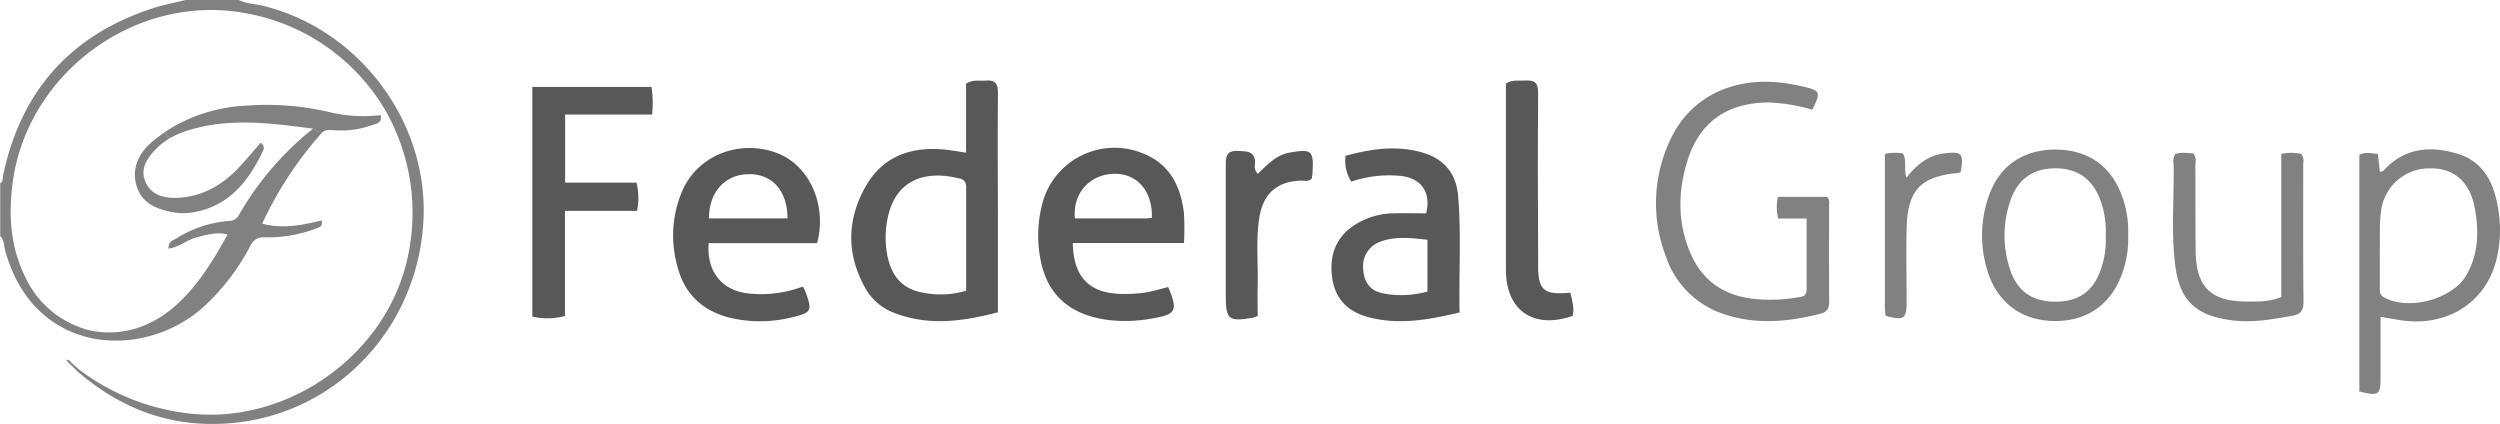 <svg id="federal_group" xmlns="http://www.w3.org/2000/svg" viewBox="0 0 589.46 99.97"><defs><style>.cls-1{fill:#818181;}.cls-2{fill:#585858;}</style></defs><title>federal_group_logo</title><g id="_Group_" data-name="&lt;Group&gt;"><path class="cls-1" d="M1328.73,180.49a29.16,29.16,0,0,1-.66,11.72c-2.64,9.82-11.71,15.42-22.37,13.81-1.46-.22-2.9-.48-4.82-.81v14.14c0,4.31-.41,4.61-5,3.46V167c1.35-.66,2.76-.4,4.37-.18.16,1.4.3,2.74.46,4.17.3-.07.66,0,.8-.19,4.94-5.49,11.14-6,17.62-4S1327.86,174.37,1328.73,180.49Zm-7.56,14.8c2.88-5.08,2.94-10.53,1.84-16.08-1.21-6-5-9.17-10.66-9A11.42,11.42,0,0,0,1301,180.3c-.47,3.34-.2,6.69-.3,9.54,0,3.16,0,5.82,0,8.49,0,.87-.08,1.67.94,2.25C1307.39,203.88,1317.86,201.11,1321.17,195.29Z" transform="translate(-739.58 -130.51)"/><path class="cls-1" d="M1282.71,201.62c0,2.12-.65,3-2.65,3.34-4.66.84-9.32,1.68-14.07,1.09-8.66-1.06-12.53-4.62-13.56-13.25-.94-7.83-.21-15.75-.34-23.62a3.31,3.31,0,0,1,.36-2.34c1.39-.53,2.84-.19,4.22-.19.92,1,.54,2.17.55,3.2,0,6.7,0,13.4.07,20.1.15,8.24,3.59,11.58,11.84,11.66,2.73,0,5.49.13,8.34-1.08V166.8a11.47,11.47,0,0,1,4.75,0,3.2,3.2,0,0,1,.42,2.33C1282.65,180,1282.59,190.79,1282.71,201.62Z" transform="translate(-739.58 -130.51)"/><path class="cls-1" d="M1239.53,175.77a23.55,23.55,0,0,1,1.83,10.09,23.3,23.3,0,0,1-1,7.87c-2.37,8.12-8.31,12.6-16.51,12.47-8-.12-13.85-4.74-15.94-12.81a28,28,0,0,1,.87-17.41c2.54-6.59,8.1-10.21,15.43-10.2S1236.91,169.36,1239.53,175.77Zm-4.33,17.42a20.31,20.31,0,0,0,.87-6.88,21.78,21.78,0,0,0-1.11-8.22c-1.87-5.32-5.42-7.9-10.79-7.89s-9,2.65-10.71,8a25.38,25.38,0,0,0-.18,15.09c1.63,5.71,5.24,8.36,11,8.35S1233.51,198.88,1235.2,193.19Z" transform="translate(-739.58 -130.51)"/><path class="cls-1" d="M1198.05,166.67c4.09-.48,4.59,0,3.85,4.31-.15.1-.3.29-.47.3-9,.8-12.09,4-12.3,13.13-.13,5.7,0,11.41,0,17.12,0,4.22-.6,4.64-5,3.42,0-.63-.13-1.3-.13-2,0-12,0-24,0-36.12a9.84,9.84,0,0,1,4.26-.12c1,1.64.11,3.61.86,5.66C1191.49,169.37,1194.21,167.11,1198.05,166.67Z" transform="translate(-739.58 -130.51)"/><path class="cls-1" d="M1170.88,201.45c0,1.6-.38,2.6-2,3-7.46,1.92-14.94,2.67-22.42.25a21.38,21.38,0,0,1-14-13.48,34.94,34.94,0,0,1,1-27.86c4.86-10.38,15.56-15.22,28.06-13.07,1.07.18,2.14.38,3.19.63,4.11.94,4.25,1.3,2.18,5.45a43.21,43.21,0,0,0-10.08-1.7c-9.93,0-16.54,4.5-19.44,14-2.18,7.15-2.24,14.41.73,21.4,2.82,6.68,8.07,10.24,15.25,10.93a37.79,37.79,0,0,0,10-.35c1-.17,2.21-.19,2.19-1.82,0-5.49,0-11,0-16.8h-6.7a11.42,11.42,0,0,1-.06-5.1h11.61a2,2,0,0,1,.46,1.73C1170.85,186.27,1170.81,193.86,1170.88,201.45Z" transform="translate(-739.58 -130.51)"/><path class="cls-2" d="M1109.83,199.52c.5,2,1,3.71.55,5.48-9.23,3.19-15.7-1.25-15.73-10.8q0-22,0-44c1.59-1,3.2-.6,4.74-.7,2.1-.14,2.88.65,2.86,2.9-.11,12.81-.06,25.62,0,38.43,0,1.09,0,2.17,0,3.26.16,4.56,1.45,5.75,6,5.54C1108.68,199.63,1109.16,199.57,1109.83,199.52Z" transform="translate(-739.58 -130.51)"/><path class="cls-2" d="M1083.36,176.51c.81,9.12.16,18.28.37,27.68-7.17,1.68-14.17,3-21.34,1.14-5.17-1.32-8-4.48-8.69-9.23-.77-5.51.91-9.92,5.77-12.85a17.53,17.53,0,0,1,8.71-2.44c2.55-.07,5.1,0,7.67,0,1.2-4.88-1.09-8.32-6.08-8.83a27.93,27.93,0,0,0-11.58,1.35,9.08,9.08,0,0,1-1.35-6.09c6-1.62,12.08-2.56,18.25-.72C1080.07,168,1082.9,171.42,1083.36,176.51Zm-7.21,22.74v-12.2c-3.86-.43-7.48-.87-11,.4a6.14,6.14,0,0,0-4.15,6.48c.13,2.86,1.47,5,4.3,5.67A22.65,22.65,0,0,0,1076.15,199.25Z" transform="translate(-739.58 -130.51)"/><path class="cls-2" d="M1043.78,166.47c5-.86,5.56-.47,5.28,4.47,0,.58-.12,1.16-.17,1.66-.82.83-1.76.47-2.6.5-5.5.17-8.78,3-9.72,8.39s-.3,11-.45,16.51c-.07,2.35,0,4.7,0,7a6.65,6.65,0,0,1-1.06.41c-5.8,1-6.46.48-6.46-5.25,0-10.24,0-20.48,0-30.72,0-2.06.2-3.43,2.74-3.33,2.18.08,4.28-.07,4.16,3.07a2.43,2.43,0,0,0,.64,2.31C1038.38,169.4,1040.45,167,1043.78,166.47Z" transform="translate(-739.58 -130.51)"/><path class="cls-2" d="M1018.74,180.81a61.73,61.73,0,0,1,0,7H992.53c.12,7.94,3.86,11.83,11.34,12a33.87,33.87,0,0,0,5.6-.3c1.83-.27,3.61-.85,5.55-1.32,2.33,5.54,1.89,6.45-3.63,7.38a34.31,34.31,0,0,1-11.17.3c-9-1.41-14.18-6.37-15.5-15.28a29.57,29.57,0,0,1,.61-12,17.58,17.58,0,0,1,23.81-11.88C1015.44,169.23,1018,174.48,1018.74,180.81Zm-7.56,1c.15-6.37-3.59-10.54-9.16-10.31s-9.54,4.62-9,10.51h16.8A11.11,11.11,0,0,0,1011.18,181.85Z" transform="translate(-739.58 -130.51)"/><path class="cls-2" d="M972.06,149.51c2.18-.18,2.84.75,2.82,2.94-.1,11.63,0,23.27,0,34.9v16.79c-8.21,2.15-16.28,3.29-24.38.17a13,13,0,0,1-6.72-5.57c-4.7-8.12-4.58-16.5,0-24.44,4.38-7.52,11.62-9.51,19.92-8.36,1.16.16,2.32.36,3.66.57V150.25C968.92,149.19,970.53,149.64,972.06,149.51Zm-4.68,49.55c0-8.32,0-16.4,0-24.47a1.82,1.82,0,0,0-1.61-2c-8.39-2.12-15.36.53-17,9.91a22.63,22.63,0,0,0-.17,7.06c.84,5.89,3.61,9.15,8.83,10A21.1,21.1,0,0,0,967.38,199.06Z" transform="translate(-739.58 -130.51)"/><path class="cls-2" d="M922.61,166.53c7.72,2.8,12.06,12.24,9.63,21.31H906.68c-.57,6.71,3.21,11.32,9.62,11.89a27.6,27.6,0,0,0,12.55-1.66,12.66,12.66,0,0,1,.72,1.41c1.55,4.32,1.33,4.74-3.09,5.81a31.16,31.16,0,0,1-14.37.24c-6.7-1.54-11.17-5.57-12.86-12.39a26.75,26.75,0,0,1,1.21-17.65C904.1,167.18,913.8,163.32,922.61,166.53ZM906.76,182h18.5c0-6.42-3.55-10.44-9-10.42C910.58,171.56,906.7,175.77,906.76,182Z" transform="translate(-739.58 -130.51)"/><path class="cls-2" d="M893.19,151a24.76,24.76,0,0,1,.14,6.52h-20.5v16.05h16.82a15,15,0,0,1,.14,6.66h-17V205a15.13,15.13,0,0,1-7.69.14V151Z" transform="translate(-739.58 -130.51)"/><path class="cls-1" d="M778.44,161.64a38,38,0,0,1,19.39-6.23,64.34,64.34,0,0,1,19.94,1.66,34.72,34.72,0,0,0,11.59.58c.32,2-1.1,2-2,2.35a21.75,21.75,0,0,1-9,1.22c-1-.06-2.12-.27-3,.71l-2-1.08c-9.49-1.27-18.55-2.44-27.62-.11a24.06,24.06,0,0,0-6.33,2.46Z" transform="translate(-739.58 -130.51)"/><path class="cls-1" d="M773.91,173.45c1.4,3.14,4.43,3.81,7.47,3.7,5.47-.2,10-2.65,13.87-6.46,2-2.05,3.86-4.33,5.78-6.49a1.37,1.37,0,0,1,.5,2c-3.4,7.13-8,12.92-16.38,14.37a13.55,13.55,0,0,1-4.71,0c-4-.7-7.59-2.22-8.73-6.47s.83-7.8,4.06-10.43q1.31-1.06,2.67-2l1,1.56a14.23,14.23,0,0,0-3.22,2.56C774.22,167.89,772.53,170.37,773.91,173.45Z" transform="translate(-739.58 -130.51)"/><path class="cls-1" d="M787.44,203c-8.05,7.09-19.11,9.47-28.43,6.7l.47-1.63c6.92,2,14.75.4,21.22-5.26,5.36-4.68,9-10.58,12.53-17-2.66-.69-5,.11-7.28.66s-4.06,2.32-6.62,2.65c-.12-1.58,1-1.91,1.87-2.42a27.14,27.14,0,0,1,12.21-4.08,2.62,2.62,0,0,0,2.42-1.28,71.72,71.72,0,0,1,17.57-20.51l2,1.08a87,87,0,0,0-14,21.34c5,1.29,9.51.34,14-.78.37,1.5-.52,1.63-1.23,1.9A32.41,32.41,0,0,1,802,186.47a3.33,3.33,0,0,0-3.42,2.06A52.67,52.67,0,0,1,787.44,203Z" transform="translate(-739.58 -130.51)"/><path class="cls-1" d="M758,217.42a5,5,0,0,1-.37.42l-.94-.88a3.23,3.23,0,0,0,.37-.37Z" transform="translate(-739.58 -130.51)"/><path class="cls-1" d="M757.05,216.59a3.23,3.23,0,0,1-.37.37l-.59-.58a4,4,0,0,1,.35-.37Z" transform="translate(-739.58 -130.51)"/><path class="cls-1" d="M756.44,216a4,4,0,0,0-.35.37l-.61-.58.36-.38Z" transform="translate(-739.58 -130.51)"/><path class="cls-1" d="M755.84,215.42l-.36.38c-.1-.16-.21-.32-.31-.49Z" transform="translate(-739.58 -130.51)"/><path class="cls-1" d="M796.58,230c-14.87,2-27.77-2.34-39-12.15a5,5,0,0,0,.37-.42,52.74,52.74,0,0,0,25.32,10.46c24,3.27,48.23-14,52.67-37.85A48.65,48.65,0,0,0,830.71,157,47.82,47.82,0,0,0,798,133.72c-26.24-5.21-52.54,14.16-55.55,40.76-.86,7.54-.24,14.77,3.2,21.58a22.8,22.8,0,0,0,13.88,12l-.47,1.63a24.38,24.38,0,0,1-7.86-3.93c-5.41-4.08-8.56-9.66-10.38-16.09-.33-1.19-.21-2.55-1.19-3.52V173.71c.78-.4.54-1.19.67-1.83,4.2-19.88,15.89-33.08,35.24-39.4,2.56-.84,5.25-1.32,7.88-2h12.42c1.76.92,3.74.91,5.6,1.36,22.67,5.47,39.06,27.18,38,50.36C838.29,206.74,820.41,226.72,796.58,230Z" transform="translate(-739.58 -130.51)"/></g></svg>